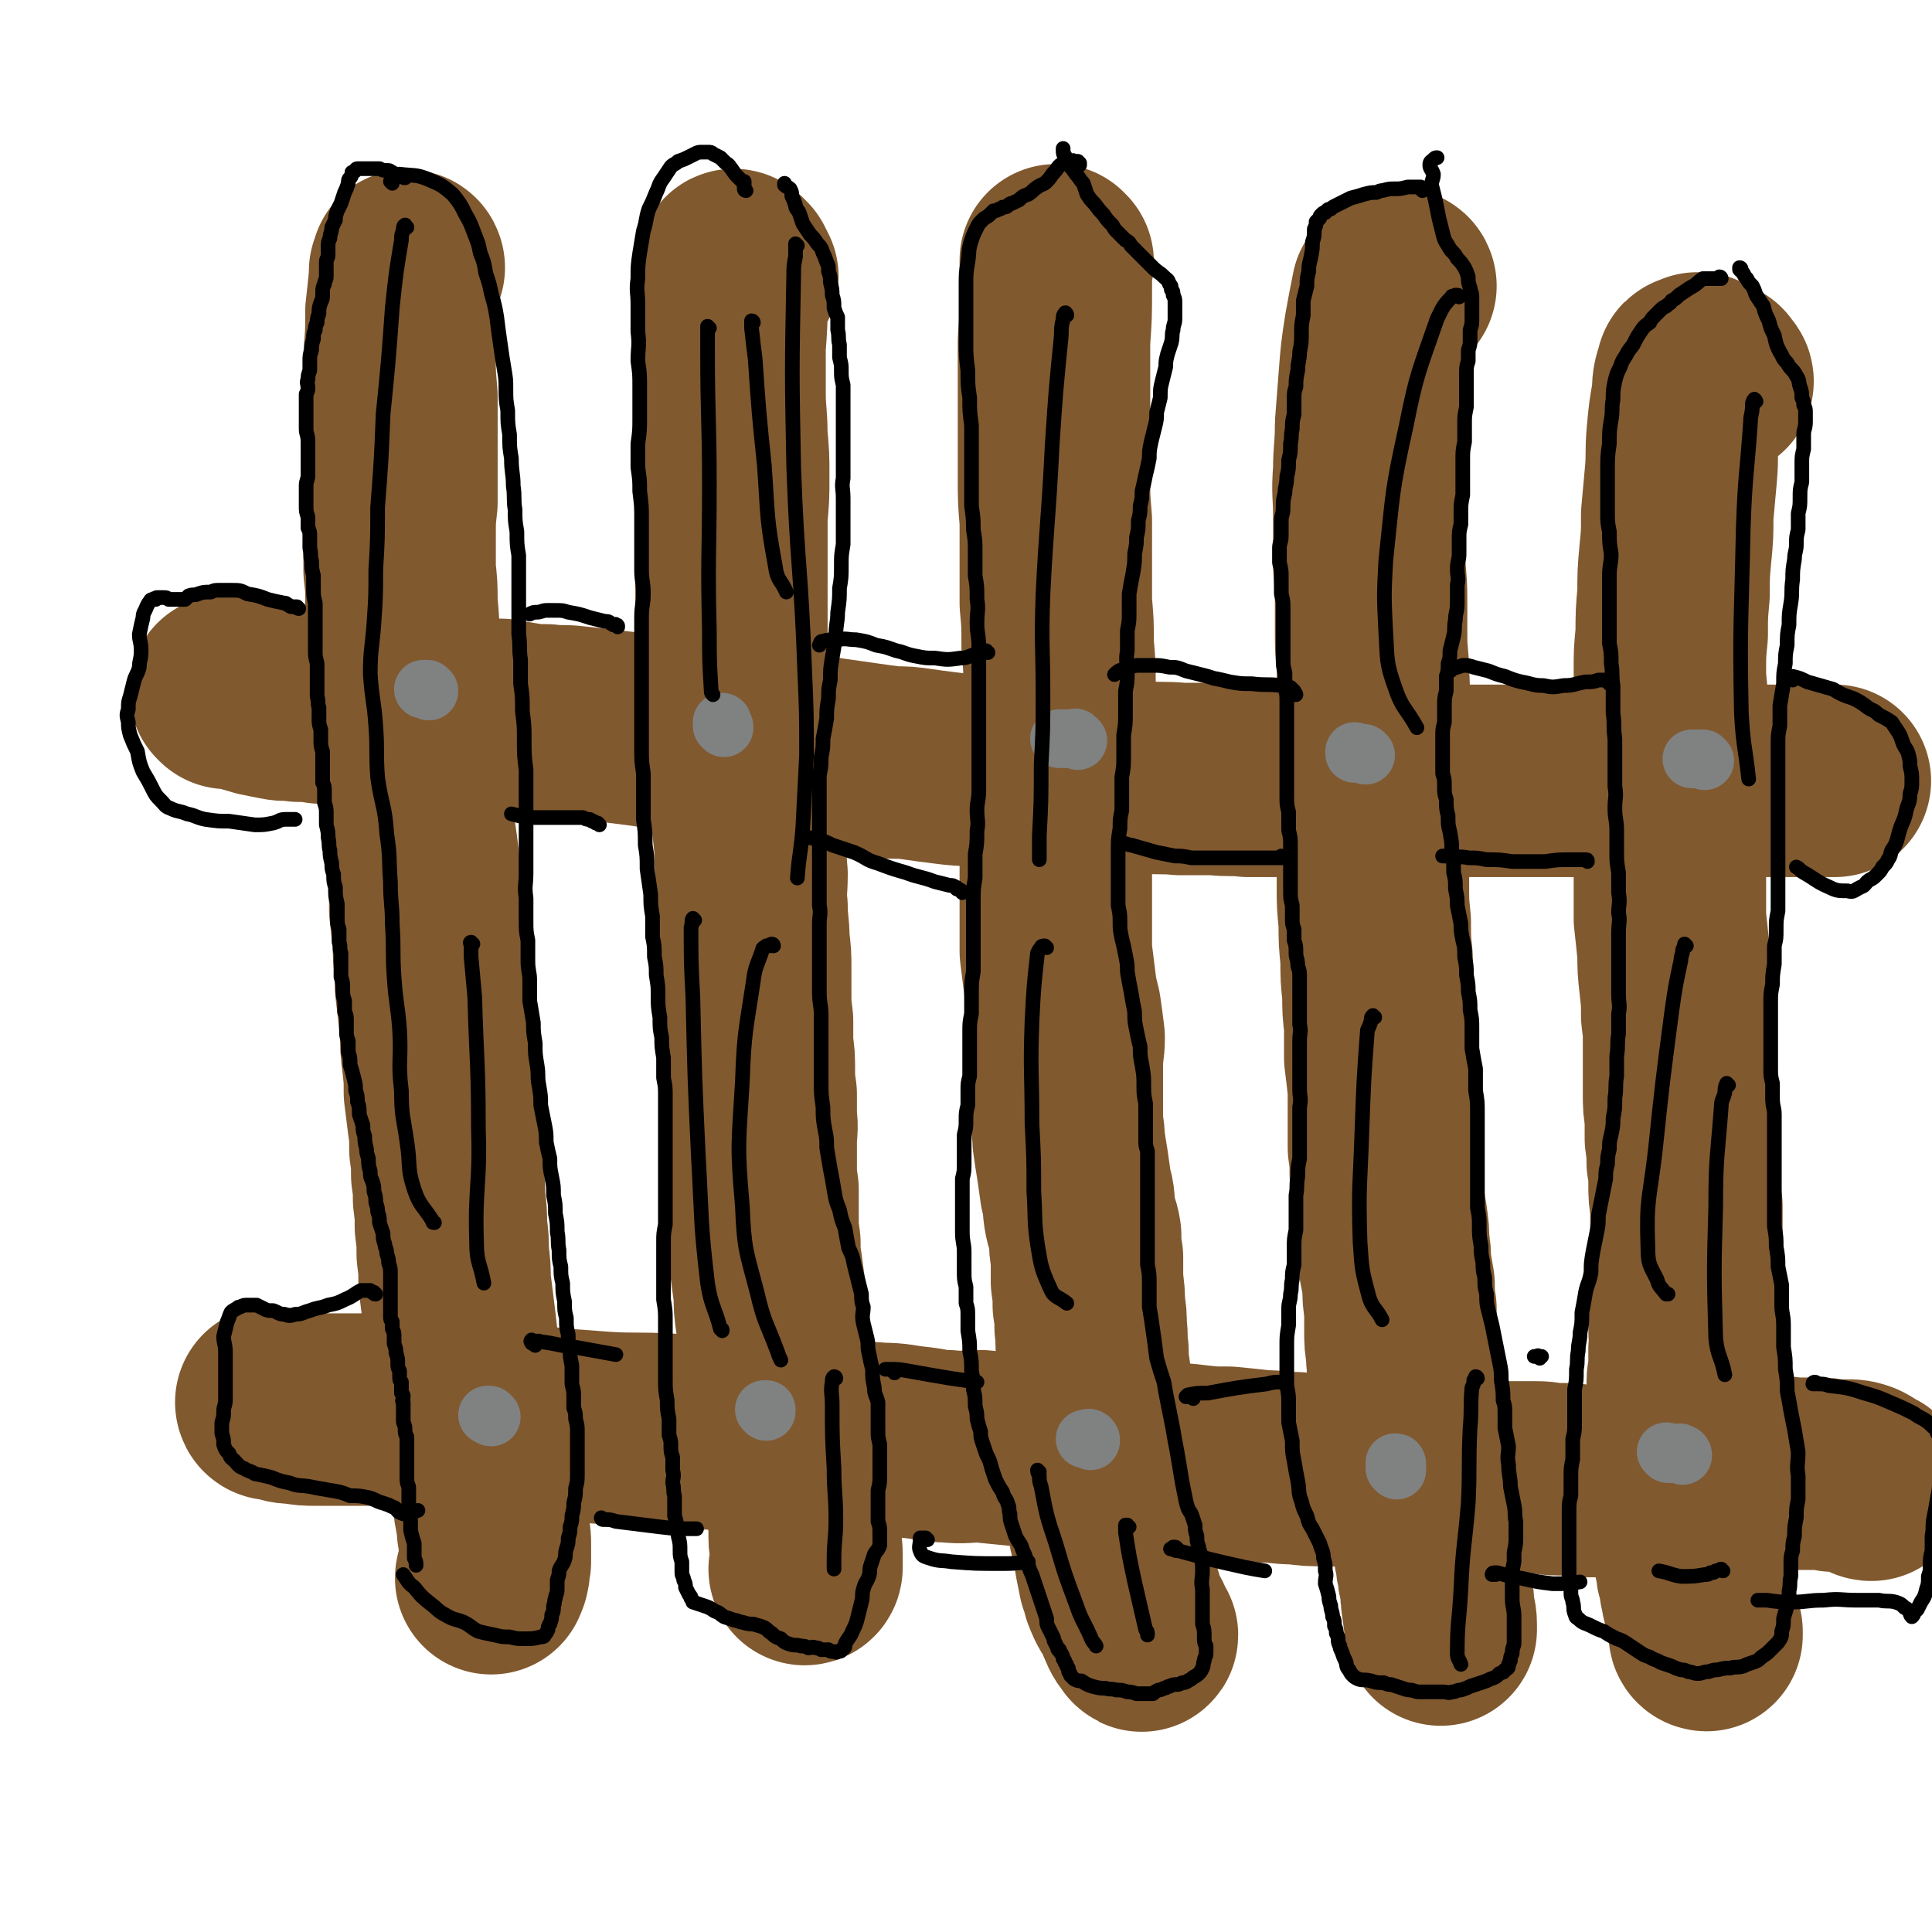 <svg viewBox='0 0 1054 1054' version='1.1' xmlns='http://www.w3.org/2000/svg' xmlns:xlink='http://www.w3.org/1999/xlink'><g fill='none' stroke='#81592F' stroke-width='105' stroke-linecap='round' stroke-linejoin='round'><path d='M124,378c0,0 -1,-1 -1,-1 0,0 1,0 1,0 2,1 2,1 5,1 6,2 6,2 13,4 5,1 5,1 10,2 5,1 5,0 11,1 6,0 6,0 12,1 5,0 5,0 11,1 5,0 5,0 10,1 5,0 5,0 10,0 6,0 6,1 11,1 7,0 7,0 14,0 7,1 7,0 15,0 7,0 7,0 14,0 7,1 7,1 13,1 6,1 6,1 12,2 6,1 6,1 13,1 8,1 8,0 16,1 9,1 9,1 18,2 8,1 8,1 16,2 7,1 7,1 15,2 8,2 8,2 16,3 9,1 9,1 18,1 9,1 9,1 18,2 7,1 7,1 15,2 7,1 7,1 14,2 7,1 7,1 14,2 7,1 7,1 14,2 7,1 7,1 15,2 7,0 7,0 14,1 7,1 7,1 15,2 8,1 8,1 16,1 9,1 9,1 18,1 9,1 9,1 17,1 9,1 9,1 18,1 10,1 10,1 19,1 10,0 10,0 20,0 10,1 10,0 20,1 9,0 9,0 19,0 9,1 9,0 18,1 10,0 10,0 19,0 9,0 9,0 18,0 9,0 9,0 18,0 8,0 8,0 17,0 8,0 8,0 17,0 8,0 8,0 17,0 8,0 8,0 16,0 9,0 9,0 18,0 9,0 9,0 17,0 9,0 9,0 17,0 8,0 8,0 16,0 7,0 7,0 15,0 8,0 8,0 16,0 7,0 7,0 14,0 8,0 8,0 15,0 8,0 8,0 15,0 8,0 8,0 16,0 8,0 8,0 17,0 8,0 8,0 17,0 2,0 2,0 5,0 '/><path d='M149,766c0,0 -1,-1 -1,-1 0,0 0,1 1,1 0,0 0,0 1,0 6,1 5,2 11,2 6,1 6,1 12,1 6,0 6,0 12,0 7,0 7,0 14,0 6,0 6,0 13,1 8,0 8,0 15,1 8,1 8,1 17,1 9,1 9,1 19,1 10,1 10,0 19,1 11,1 11,2 21,3 13,1 13,1 27,2 17,1 17,0 35,1 11,1 11,2 22,2 10,0 10,0 19,0 10,0 10,0 20,0 9,1 9,0 18,1 9,0 9,1 18,1 9,1 9,0 18,1 10,0 10,1 20,2 9,1 9,2 17,2 9,1 9,0 18,0 10,1 10,1 20,2 12,0 12,0 23,1 4,0 4,0 9,0 6,0 6,0 12,1 8,0 8,1 17,1 9,1 9,1 19,2 9,0 9,0 17,1 9,1 9,1 18,1 10,1 10,1 19,2 9,0 9,1 18,1 8,1 8,1 15,1 8,0 8,0 16,1 7,0 7,1 15,1 7,0 7,0 15,0 7,1 7,1 15,1 7,0 7,0 14,0 7,0 7,0 14,1 7,0 7,0 14,0 6,0 6,0 13,0 6,0 6,1 12,1 7,0 7,0 13,1 6,0 6,0 12,0 7,0 7,1 14,1 6,0 6,0 13,1 7,0 7,1 13,1 7,0 7,0 13,0 0,0 0,0 1,0 '/><path d='M223,146c0,0 0,-1 -1,-1 0,0 0,1 0,1 0,1 0,1 -1,2 0,2 0,2 0,3 -1,10 -1,10 -2,19 0,12 0,12 -1,24 0,11 0,11 1,22 0,10 0,10 0,20 0,9 0,9 0,18 0,10 0,10 0,20 -1,9 -1,9 -1,19 0,9 0,9 0,18 1,9 1,9 1,18 1,11 1,11 1,22 1,10 1,10 2,20 0,10 0,10 1,21 1,10 1,10 2,21 0,9 0,9 1,19 1,8 1,8 2,16 1,8 1,8 2,15 1,8 1,8 2,16 0,9 0,9 0,17 1,9 1,9 2,18 0,7 0,7 1,15 0,8 0,8 1,16 1,9 1,9 2,17 0,9 0,9 1,17 1,9 1,9 1,17 1,8 1,8 2,16 1,7 1,7 1,15 1,7 1,7 1,14 1,7 1,7 1,13 1,8 1,8 1,15 1,8 1,8 1,15 1,8 1,8 1,15 1,8 1,8 2,16 1,8 1,8 2,17 1,8 1,8 2,16 1,6 1,6 2,13 1,6 1,6 2,12 1,5 1,5 2,10 1,6 1,6 3,12 1,5 1,5 1,10 1,4 1,3 2,7 1,4 0,4 1,8 0,4 1,4 1,7 1,4 1,4 1,8 1,4 1,4 1,8 0,5 0,5 0,9 -1,3 0,3 -1,6 0,2 -1,1 -1,3 '/><path d='M405,151c0,0 -1,-1 -1,-1 0,-1 0,-1 0,-1 0,0 0,0 -1,-1 0,0 0,0 0,-1 -1,0 -1,0 -1,-1 -1,0 -1,0 -1,-1 0,0 -1,-1 -1,0 0,0 1,1 0,2 0,8 0,8 -1,15 0,14 0,14 -1,27 0,13 0,13 0,25 0,12 1,12 1,24 1,11 1,11 1,22 0,11 0,11 -1,22 0,9 0,9 0,19 0,10 0,10 0,20 0,10 0,10 0,20 0,10 0,10 1,20 1,9 1,9 2,19 0,10 0,10 1,19 0,10 0,10 1,20 0,9 1,9 2,19 2,10 2,10 3,20 1,9 0,9 1,19 0,9 -1,9 0,18 0,9 1,9 1,18 1,8 1,8 1,16 0,6 0,6 0,13 0,7 0,7 1,15 0,6 0,6 0,13 1,7 1,7 1,14 0,6 0,6 1,13 0,7 0,7 0,13 1,6 0,6 0,13 0,6 0,6 0,13 0,6 0,6 1,13 0,8 0,8 0,15 0,7 0,7 1,14 0,7 0,7 1,13 1,8 1,7 2,15 0,7 0,7 1,14 1,7 1,7 2,14 1,7 1,7 2,13 1,6 1,6 3,12 1,5 1,5 2,10 1,5 1,5 2,9 1,5 1,5 1,9 1,4 1,4 2,8 0,3 0,3 1,6 0,4 1,4 1,7 0,4 0,4 0,8 1,3 1,3 1,6 0,4 0,4 1,8 0,4 0,4 0,9 0,4 1,4 1,9 0,4 0,4 0,7 0,1 -1,1 -1,1 0,0 0,0 0,0 '/><path d='M577,143c0,0 -1,-1 -1,-1 0,1 0,2 0,4 0,6 0,6 0,12 0,14 0,14 -1,28 0,13 0,13 0,26 0,12 0,12 0,25 0,12 0,12 0,24 0,11 0,11 1,23 0,10 0,10 0,21 0,12 0,12 0,24 1,11 1,11 1,23 1,11 1,11 1,23 0,11 -1,11 -1,23 0,11 0,11 0,22 0,10 0,10 0,20 0,11 -1,11 -1,22 0,9 0,9 0,19 0,9 0,9 0,19 0,9 0,9 0,19 1,8 1,8 2,16 1,8 1,8 3,16 1,7 1,7 2,15 0,7 -1,7 -1,15 0,6 0,6 0,13 0,8 0,8 0,15 0,7 1,7 1,13 1,7 1,7 2,13 1,7 1,7 2,14 2,6 1,6 2,13 1,6 2,6 3,12 0,6 0,6 1,12 0,7 0,7 0,13 1,7 1,7 1,13 1,6 1,6 1,12 1,7 0,7 1,13 0,6 0,6 1,12 0,5 0,5 0,10 0,5 0,5 1,10 0,4 0,4 0,9 1,6 1,6 1,11 0,6 0,6 0,11 0,5 0,5 1,10 0,5 0,5 1,10 0,4 0,4 1,8 0,4 0,4 1,8 1,4 1,4 2,7 1,4 1,4 1,8 1,5 1,5 2,10 2,4 1,5 3,9 2,5 3,5 5,9 2,4 2,4 4,7 1,2 1,2 2,5 0,0 1,2 1,1 -2,-2 -3,-3 -5,-8 -2,-6 -2,-6 -4,-13 '/><path d='M764,156c0,0 0,-1 -1,-1 0,0 0,0 0,1 0,0 -1,0 -1,0 -1,0 -1,-1 -2,0 -1,0 -1,0 -1,1 -1,1 -1,1 -2,2 -2,10 -2,10 -4,21 -2,13 -2,13 -3,26 -1,13 -1,13 -2,26 0,13 -1,13 -1,25 -1,12 0,12 0,24 0,11 0,11 0,23 0,11 1,11 1,23 0,10 0,10 0,20 0,11 1,11 1,21 1,13 0,13 0,26 0,11 0,11 0,23 0,12 0,12 0,24 0,11 0,11 0,23 0,10 0,10 0,20 0,9 0,9 1,19 0,10 0,10 1,20 0,10 0,10 1,19 0,9 0,9 1,17 0,9 0,9 0,18 1,8 1,8 2,17 0,8 0,8 0,16 0,8 0,8 0,16 1,7 1,7 1,14 1,6 1,6 1,13 1,6 1,6 2,12 1,7 1,7 1,13 1,6 1,6 1,12 1,5 1,5 2,11 0,7 0,7 1,13 0,6 0,6 0,12 0,6 0,6 1,12 0,5 0,5 1,10 0,5 0,5 0,10 1,5 1,5 2,9 0,5 0,5 0,9 1,4 1,4 1,9 1,4 1,4 2,9 1,5 1,5 2,10 1,4 1,4 1,9 1,4 1,4 2,8 1,4 1,4 2,7 0,4 0,4 1,8 0,3 0,3 1,7 0,4 0,4 1,7 0,3 0,3 1,6 0,3 0,3 1,7 1,4 0,4 1,8 1,4 0,4 1,8 0,3 1,3 1,7 0,1 0,2 0,3 0,0 0,-1 0,-1 -1,-8 -1,-8 -2,-15 '/><path d='M937,208c0,-1 -1,-1 -1,-1 -1,-1 -1,-1 -1,-2 -1,0 -1,0 -2,-1 -1,0 -1,0 -2,-1 -1,0 -1,0 -2,-1 -1,0 -1,0 -2,-1 -1,0 -1,0 -1,0 -1,1 -1,0 -2,1 -1,0 -1,0 -1,1 -2,6 -2,6 -2,12 -2,11 -2,11 -3,22 -1,11 0,11 -1,22 -1,11 -1,11 -2,22 0,11 0,11 -1,21 -1,11 -1,11 -1,22 -1,11 -1,11 -1,22 -1,10 -1,10 -1,20 0,9 1,9 1,18 0,10 -1,10 -1,20 0,10 0,10 0,19 0,10 0,10 0,20 0,10 1,10 0,20 0,9 0,9 0,19 0,9 0,9 0,19 1,9 1,9 2,19 0,8 0,8 1,17 1,9 1,9 1,17 1,8 1,8 1,16 0,7 0,7 0,14 0,6 0,6 0,13 0,6 0,6 1,12 0,6 0,6 0,12 1,7 1,7 1,13 1,6 1,6 1,12 0,6 0,6 1,12 0,6 0,6 0,11 0,6 0,6 0,11 0,6 0,6 0,12 0,5 0,5 0,10 0,6 -1,6 -1,11 0,6 0,6 0,12 0,5 1,5 0,11 0,5 0,5 0,11 -1,5 -1,5 -1,10 0,5 0,5 -1,10 0,5 0,5 0,10 0,6 0,6 0,11 0,6 1,6 1,11 0,5 0,5 0,9 1,4 0,4 1,8 0,4 1,4 1,9 0,4 0,4 0,8 1,4 1,4 1,8 0,3 0,3 1,7 0,3 0,3 1,6 0,3 0,3 1,6 1,3 1,3 1,6 1,2 1,2 1,5 1,3 1,3 2,6 0,3 0,3 1,6 0,3 0,3 1,5 0,2 0,2 0,3 0,1 1,1 1,1 0,0 0,-1 0,-2 0,0 0,0 0,0 '/><path d='M936,800c0,0 0,-1 -1,-1 0,0 1,0 1,0 0,0 0,0 0,0 1,0 1,0 2,0 4,1 4,1 8,1 9,2 9,2 18,3 7,0 7,0 15,1 6,0 6,0 12,0 4,0 4,0 9,1 4,0 4,0 8,0 3,0 3,0 6,1 2,1 2,1 3,2 1,1 1,1 2,1 1,1 1,1 2,1 '/></g>
<g fill='none' stroke='#000000' stroke-width='8' stroke-linecap='round' stroke-linejoin='round'><path d='M221,97c-1,0 -1,0 -1,-1 0,0 0,0 0,0 0,0 -1,0 -2,0 -1,-1 -1,-1 -2,-1 -1,0 -1,0 -2,-1 -1,0 -1,-1 -2,-1 -3,0 -3,0 -5,-1 -3,0 -3,0 -5,0 -1,0 -1,0 -3,0 -1,0 -1,0 -2,0 -1,0 -1,0 -2,0 -1,0 -1,1 -1,1 -1,1 -1,1 -2,1 0,1 0,2 -1,3 -1,1 -1,1 -1,3 -1,3 -1,3 -2,5 -1,3 -1,3 -2,6 -1,2 -1,2 -2,4 -1,3 -1,3 -1,5 -1,2 -1,2 -2,4 0,3 -1,3 -1,6 -1,2 -1,2 -1,5 0,2 0,2 0,4 0,2 -1,2 -1,4 0,2 0,2 0,4 0,2 0,2 0,4 0,2 -1,2 -1,4 -1,2 -1,2 -1,5 0,3 0,3 -1,5 -1,3 -1,3 -1,6 -1,3 -1,3 -1,5 -1,2 -1,2 -1,4 -1,2 -1,2 -1,5 -1,3 -1,3 -1,6 -1,3 -1,3 -1,6 0,3 0,3 0,5 -1,3 -1,3 -1,5 -1,2 0,2 0,5 0,1 0,1 -1,3 0,1 0,1 0,2 0,2 0,2 0,4 0,3 0,3 0,6 0,3 0,3 0,7 0,3 1,3 1,7 0,3 0,3 0,6 0,3 0,3 0,6 0,3 0,3 0,6 0,3 -1,3 -1,6 0,2 0,2 0,5 0,3 0,3 0,6 0,3 0,3 1,6 0,3 0,3 0,6 1,2 1,2 1,5 0,3 0,3 0,6 1,4 0,4 1,7 0,4 0,4 1,8 0,3 0,3 0,7 0,4 0,4 1,8 0,3 0,3 0,7 0,3 0,3 0,7 0,4 0,4 0,7 0,3 0,3 0,5 0,3 0,3 1,7 0,3 0,3 0,6 0,3 0,3 0,6 0,3 0,3 0,6 1,3 0,3 1,6 0,3 0,3 0,6 0,3 0,3 1,6 0,3 0,3 0,5 0,4 0,4 1,7 0,3 0,3 0,5 0,3 0,3 0,6 0,3 0,3 0,6 1,2 1,2 1,5 0,3 0,3 0,6 1,3 1,3 1,6 0,3 0,3 0,6 1,4 1,4 1,7 1,4 0,4 1,7 0,3 0,3 1,7 0,3 0,3 1,6 0,4 0,4 1,7 0,5 0,5 1,9 0,4 0,4 0,7 0,4 0,4 1,7 0,4 0,4 0,7 1,3 0,3 1,6 0,3 0,3 0,7 0,3 0,3 0,6 1,3 1,3 1,6 0,4 0,4 1,7 0,3 0,3 0,6 1,2 1,2 1,5 0,2 0,2 0,5 0,3 0,3 1,6 0,3 0,3 0,6 1,3 1,3 1,7 1,3 1,3 2,7 1,4 1,4 1,7 1,3 1,3 1,6 1,3 1,3 1,7 1,3 1,3 2,6 0,3 0,3 1,6 0,3 0,3 1,7 0,2 0,2 1,5 0,3 0,4 1,7 0,3 0,3 1,5 1,3 1,3 1,6 1,3 1,3 1,6 1,3 1,3 1,5 1,3 1,3 1,6 1,3 1,3 2,6 0,3 0,3 1,6 0,2 1,2 1,5 1,3 1,3 1,5 1,3 1,3 1,5 0,2 0,2 0,4 0,2 0,2 0,4 0,3 0,3 0,5 0,2 0,2 0,3 0,3 0,3 0,5 0,1 0,1 0,3 0,2 0,2 1,3 0,2 0,2 0,4 1,2 1,2 1,4 0,2 0,2 0,4 1,3 1,3 1,5 1,3 1,3 1,6 0,2 0,2 1,4 0,2 0,2 0,3 0,2 0,2 1,3 0,2 0,2 0,3 0,1 0,1 0,3 1,1 1,1 1,2 0,2 -1,2 0,3 0,2 0,2 0,4 0,1 0,1 0,3 0,1 0,1 0,3 0,2 1,2 1,5 0,2 0,2 1,4 0,2 0,2 0,4 0,2 0,2 0,5 0,2 0,2 0,4 0,3 0,3 0,5 0,2 0,2 0,5 0,3 1,3 1,5 0,2 0,2 0,4 0,2 0,2 0,5 0,2 0,2 0,4 0,2 1,2 1,5 0,3 0,3 0,5 1,4 1,4 2,7 0,4 0,4 0,8 1,2 1,2 1,4 '/><path d='M214,100c0,0 -1,-1 -1,-1 0,-1 1,-1 1,-1 0,-1 0,-1 0,-1 1,-1 1,-1 2,-1 1,-1 1,-1 2,-1 8,1 9,0 16,3 7,3 7,3 13,8 4,5 4,5 7,11 3,5 3,6 5,11 2,5 2,5 3,10 2,5 2,5 3,11 2,6 2,6 3,11 2,7 2,7 3,13 1,8 1,8 2,15 1,7 1,7 2,13 1,6 1,6 1,11 0,6 0,6 1,12 0,7 0,7 1,13 0,7 0,7 1,13 0,8 1,8 1,15 1,7 0,7 1,13 0,6 0,6 1,12 0,7 0,7 1,13 0,7 0,7 0,14 0,8 0,8 0,15 0,7 0,7 0,14 1,7 0,7 1,14 0,6 0,6 0,13 1,7 1,7 1,15 1,8 1,8 1,16 0,8 0,8 1,16 0,7 0,7 0,14 0,8 0,8 0,15 0,7 0,7 0,14 0,7 0,7 0,13 0,7 -1,7 0,14 0,6 0,6 0,12 0,6 0,6 1,11 0,6 0,6 0,11 0,6 1,6 1,11 0,5 0,5 0,11 1,6 1,6 2,12 0,5 0,5 1,11 0,6 0,6 1,12 1,6 0,6 1,11 1,6 1,6 1,11 1,5 1,5 2,10 1,5 1,5 1,10 1,5 1,5 2,9 0,5 0,5 1,10 1,5 1,5 1,10 1,5 1,5 1,10 1,5 1,5 1,10 1,5 0,5 1,10 0,5 0,5 1,9 0,5 0,5 1,9 0,5 0,5 1,10 0,5 0,5 1,9 0,5 0,5 1,9 0,4 0,4 1,8 0,4 0,4 1,9 0,4 0,4 0,9 0,3 1,3 1,7 0,3 0,3 0,7 1,3 1,3 1,6 1,4 1,4 1,7 0,4 0,4 0,7 0,4 0,4 0,8 0,4 0,4 0,8 0,4 0,4 -1,8 0,4 0,4 -1,8 0,3 0,3 -1,7 0,3 0,3 -1,6 0,3 0,3 -1,6 0,3 0,3 -1,6 -1,3 0,3 -1,6 -1,3 -2,3 -3,6 0,2 0,2 -1,5 0,2 0,2 0,5 0,3 -1,3 -1,5 -1,2 0,2 -1,4 0,3 0,3 -1,5 0,2 0,2 -1,5 -1,1 -1,2 -1,3 -1,2 -1,2 -2,3 0,1 -1,1 -2,1 -4,1 -4,1 -9,1 -4,0 -4,0 -8,-1 -4,0 -4,0 -8,-1 -5,-1 -5,-1 -9,-2 -4,-2 -4,-3 -8,-5 -5,-2 -5,-1 -10,-4 -4,-2 -4,-3 -8,-6 -5,-4 -5,-4 -9,-9 -4,-3 -3,-3 -6,-7 '/><path d='M407,104c0,0 -1,0 -1,-1 0,0 0,0 0,0 0,0 0,0 0,-1 0,0 0,0 0,-1 0,0 0,0 0,-1 0,0 0,0 0,-1 -1,0 -1,0 -1,0 -1,-1 -1,-1 -1,-1 -1,-1 -1,-1 -1,-1 -2,-2 -2,-2 -4,-5 -1,-1 -1,-2 -3,-3 -2,-2 -2,-2 -3,-3 -2,-1 -2,-1 -4,-2 -1,-1 -1,-1 -3,-1 -1,0 -1,0 -3,0 -2,0 -2,0 -4,1 -2,1 -2,1 -4,2 -2,1 -2,1 -5,2 -2,2 -2,1 -4,3 -2,3 -2,3 -4,6 -3,4 -2,4 -4,8 -2,5 -2,5 -4,9 -2,6 -1,6 -3,12 -1,6 -1,6 -2,12 -1,7 -1,7 -1,14 -1,7 0,7 0,14 0,8 0,8 0,15 1,8 0,8 0,16 1,7 1,7 1,15 0,8 0,8 0,15 0,8 0,8 -1,15 0,6 0,6 0,13 1,7 1,7 1,13 1,8 1,8 1,15 0,7 0,7 0,13 0,7 0,7 0,15 0,6 1,6 1,13 0,6 -1,6 -1,13 0,6 0,6 0,13 0,6 0,6 0,12 0,5 0,5 0,10 0,6 0,6 0,12 0,6 0,6 0,12 0,7 0,7 0,13 0,6 0,6 1,13 0,7 0,7 0,13 0,6 0,6 0,12 1,7 1,7 1,14 1,6 1,6 1,13 1,7 1,7 2,14 0,6 0,6 1,12 0,5 0,5 0,11 1,5 1,5 1,11 1,5 1,5 1,10 1,6 1,6 1,11 0,6 0,6 1,12 0,6 0,6 1,11 0,5 0,5 1,11 0,5 0,5 0,11 1,5 1,5 1,10 0,5 0,5 0,10 0,6 0,6 0,12 0,5 0,5 0,10 0,4 0,4 0,9 0,4 0,4 0,9 0,5 0,5 0,10 0,5 0,5 0,10 -1,5 -1,5 -1,10 0,5 0,5 0,10 0,5 0,5 0,10 0,5 0,5 0,11 1,6 1,6 1,12 0,5 0,5 0,11 0,5 0,5 0,10 0,5 0,5 0,10 0,6 0,6 1,12 0,5 0,5 1,10 0,4 0,4 0,9 1,3 1,3 1,6 0,3 0,3 1,6 0,4 0,4 0,7 1,4 0,4 0,7 1,4 0,4 1,7 0,3 0,3 0,7 0,2 0,2 0,4 1,3 1,3 1,5 1,3 1,3 1,6 1,4 1,4 1,8 0,3 0,3 1,6 0,3 0,3 0,6 0,2 1,2 1,4 1,2 1,2 1,4 1,2 1,2 2,4 1,1 1,1 1,2 1,1 1,1 1,2 3,1 3,1 6,2 3,1 3,1 6,3 3,1 2,1 5,3 3,1 3,1 6,2 2,0 2,1 4,1 3,1 4,1 6,1 3,1 4,1 6,2 2,1 2,2 4,3 2,2 2,2 5,3 2,2 2,2 5,3 3,1 3,0 6,1 2,0 2,0 4,1 2,0 2,-1 4,0 2,0 1,0 3,1 2,0 2,0 4,0 1,1 1,1 3,1 1,0 1,1 2,0 1,0 2,0 2,-1 2,-1 2,-1 2,-3 2,-4 3,-4 4,-7 2,-4 2,-4 3,-8 1,-4 1,-4 2,-8 1,-3 0,-4 1,-7 1,-4 2,-4 3,-7 1,-3 0,-3 1,-6 1,-3 1,-3 2,-6 1,-2 2,-2 3,-5 0,-3 0,-3 0,-6 0,-4 0,-4 -1,-7 0,-4 0,-4 0,-8 0,-4 0,-4 0,-9 1,-4 1,-4 1,-8 0,-4 0,-4 0,-8 0,-5 0,-5 0,-9 -1,-4 -1,-4 -1,-8 0,-4 0,-4 0,-8 0,-3 0,-3 0,-7 -1,-4 -2,-4 -2,-8 -1,-5 -1,-5 -1,-10 -1,-4 -1,-4 -2,-9 -1,-4 0,-4 -1,-8 -1,-4 -1,-4 -2,-8 -1,-5 0,-5 0,-9 -1,-3 -1,-3 -1,-7 -1,-4 -1,-4 -2,-8 -1,-4 -1,-4 -2,-8 -1,-5 -1,-5 -3,-9 -1,-5 -1,-5 -2,-11 -2,-5 -2,-5 -3,-10 -2,-5 -2,-5 -3,-11 -1,-6 -1,-6 -2,-11 -1,-6 -1,-6 -2,-12 0,-5 0,-5 -1,-10 -1,-6 -1,-6 -1,-12 -1,-7 -1,-7 -1,-13 0,-7 0,-7 0,-13 0,-6 0,-6 0,-11 0,-6 0,-6 0,-13 0,-6 -1,-6 -1,-13 0,-6 0,-6 0,-13 0,-7 0,-7 0,-13 0,-6 0,-6 0,-11 0,-5 1,-5 0,-10 0,-6 0,-6 0,-11 0,-6 0,-6 0,-11 0,-5 0,-5 0,-11 0,-5 0,-5 0,-10 0,-5 0,-5 0,-10 0,-4 0,-4 0,-9 0,-4 0,-4 0,-9 1,-5 1,-5 1,-10 1,-5 1,-5 1,-10 1,-5 1,-5 2,-11 0,-5 0,-5 1,-11 0,-5 0,-5 1,-10 0,-6 0,-6 1,-12 1,-6 1,-6 2,-12 0,-7 1,-7 1,-13 1,-7 1,-7 1,-13 1,-6 1,-6 1,-13 0,-5 0,-5 1,-11 0,-7 0,-7 0,-13 0,-6 0,-6 0,-12 0,-6 -1,-6 0,-11 0,-6 0,-6 0,-12 0,-5 0,-5 0,-11 0,-5 0,-5 0,-10 0,-5 0,-5 0,-9 0,-4 0,-4 0,-9 -1,-4 -1,-4 -1,-8 0,-3 0,-3 -1,-7 0,-4 0,-4 0,-7 -1,-4 0,-4 -1,-8 0,-3 0,-3 0,-7 -1,-2 -1,-2 -2,-5 0,-4 0,-4 -1,-7 0,-3 0,-3 -1,-7 0,-3 0,-3 -1,-6 0,-3 0,-3 -1,-5 -1,-3 -1,-3 -2,-5 -1,-3 -1,-3 -3,-5 -2,-3 -2,-3 -4,-5 -2,-3 -2,-3 -4,-6 -1,-3 -1,-3 -2,-6 -1,-2 -2,-2 -2,-4 -1,-3 -1,-3 -2,-5 0,-2 0,-2 -1,-4 -1,-1 -2,-1 -3,-2 0,0 0,-1 0,-1 '/><path d='M589,90c0,0 0,0 -1,-1 0,0 1,0 1,0 0,0 -1,0 -1,-1 0,0 -1,0 -1,0 -1,0 -1,0 -1,0 -1,-1 -1,0 -2,0 0,0 0,0 -1,0 -1,0 -1,-1 -1,0 -4,2 -4,2 -6,5 -3,3 -2,3 -5,6 -2,2 -2,1 -5,3 -3,2 -2,2 -5,4 -3,1 -3,1 -5,3 -2,1 -2,1 -4,2 -1,0 -1,0 -2,1 -1,1 -1,1 -3,1 -1,1 -1,1 -2,1 -1,1 -2,1 -3,1 -1,1 -1,1 -2,2 -2,2 -2,1 -4,3 -2,2 -2,2 -3,4 -2,4 -2,4 -3,7 -2,6 -1,6 -2,12 -1,6 -1,6 -1,13 0,7 0,7 0,14 0,8 0,8 0,16 0,8 0,8 1,16 0,8 0,8 1,15 0,8 0,7 1,15 0,7 0,7 0,15 0,7 0,7 0,15 0,7 0,7 0,14 1,7 1,7 1,13 1,6 1,6 1,12 0,6 0,6 0,13 1,6 1,6 1,13 1,6 0,6 0,13 0,6 1,6 1,13 0,5 0,5 0,10 0,5 0,5 0,10 0,6 0,6 0,12 0,5 0,5 0,11 0,6 0,6 0,11 0,6 0,6 0,12 0,6 0,6 0,12 0,6 -1,6 -1,11 0,6 1,6 0,11 0,7 0,7 -1,13 0,7 0,7 0,13 -1,6 -1,6 -1,13 0,7 0,7 0,14 0,6 0,6 0,13 0,5 0,5 0,11 -1,6 -1,6 -1,12 0,6 0,6 0,11 -1,5 -1,5 -1,10 0,4 0,4 0,8 0,4 0,4 0,8 0,4 0,4 0,8 -1,4 -1,4 -1,8 0,4 0,4 0,8 -1,4 -1,4 -1,8 0,4 0,4 -1,8 0,4 0,4 0,8 0,4 0,4 0,7 0,5 0,5 -1,9 0,4 0,4 0,8 0,5 0,5 0,10 0,5 0,5 0,11 0,6 1,6 1,11 0,5 0,5 0,10 0,5 0,5 1,9 0,4 0,4 0,9 1,3 1,3 1,7 0,4 0,4 0,8 1,6 1,6 1,11 1,5 1,5 1,11 1,5 1,5 1,10 1,4 1,4 1,9 1,4 1,4 1,7 1,4 1,4 2,7 0,3 0,3 1,6 1,3 1,3 2,6 2,4 2,4 3,8 1,3 1,3 2,6 2,4 2,4 4,7 1,4 2,3 3,7 1,2 0,2 1,5 0,3 0,3 1,6 1,3 1,3 2,6 1,2 1,2 3,5 1,3 1,3 2,5 1,3 1,3 2,6 1,3 1,3 2,5 1,3 1,3 2,6 1,3 1,3 2,6 1,3 1,3 2,6 1,3 1,3 2,6 0,3 0,3 1,5 1,2 1,2 2,4 1,2 1,2 1,3 1,2 1,2 2,4 0,1 0,1 1,1 0,1 0,1 1,2 1,2 1,2 1,3 1,1 1,1 1,2 1,1 1,1 1,2 1,1 1,1 1,3 1,1 1,1 1,2 1,1 1,1 2,2 2,1 2,1 4,1 3,2 3,2 6,3 4,1 4,1 7,1 3,1 3,0 6,1 3,0 3,0 6,1 2,0 2,0 5,1 2,0 2,0 4,0 3,0 3,0 5,0 1,-1 1,-1 3,-2 1,0 1,0 3,-1 2,0 1,-1 3,-1 2,-1 2,-1 4,-1 1,0 1,0 3,-1 1,0 2,0 3,-1 2,-1 2,-1 3,-2 2,-1 2,-1 3,-2 1,-1 1,-1 2,-3 1,-2 0,-2 1,-4 0,-2 1,-2 1,-4 0,-2 0,-2 0,-4 -1,-2 -1,-2 -1,-5 0,-4 0,-4 -1,-7 0,-5 0,-5 0,-10 0,-4 0,-4 0,-9 -1,-5 0,-5 0,-10 0,-4 0,-4 -1,-8 0,-3 -1,-3 -1,-5 -1,-3 -1,-3 -1,-6 -1,-3 -1,-3 -1,-6 -1,-3 -1,-3 -2,-6 -2,-3 -2,-3 -3,-7 -1,-5 -1,-5 -2,-10 -1,-6 -1,-6 -2,-12 -1,-6 -1,-6 -2,-11 -1,-6 -1,-6 -2,-11 -1,-5 -1,-5 -2,-10 -1,-5 -1,-5 -2,-11 -2,-6 -2,-6 -4,-13 -1,-8 -1,-8 -2,-15 -1,-7 -1,-7 -2,-13 0,-6 0,-6 0,-12 0,-6 0,-6 -1,-11 0,-6 0,-6 0,-11 0,-6 0,-6 0,-11 0,-6 0,-6 0,-11 0,-6 0,-6 0,-11 0,-5 0,-5 0,-9 0,-4 0,-4 0,-9 -1,-3 -1,-3 -1,-7 0,-5 0,-5 0,-10 0,-4 0,-4 0,-9 -1,-5 -1,-5 -1,-10 0,-5 0,-5 -1,-11 -1,-5 -1,-5 -1,-10 -1,-4 -1,-4 -2,-9 -1,-5 -1,-5 -1,-10 -1,-5 -1,-5 -2,-11 -1,-5 -1,-5 -2,-11 0,-4 0,-4 -1,-9 -1,-5 -1,-5 -2,-9 -1,-5 -1,-5 -1,-9 0,-4 0,-4 -1,-9 0,-4 0,-4 0,-9 0,-5 0,-5 0,-10 0,-6 0,-6 0,-11 0,-6 0,-6 1,-12 0,-5 0,-5 1,-10 0,-4 0,-4 0,-9 0,-5 0,-5 0,-9 1,-6 1,-6 1,-11 0,-6 0,-6 0,-12 1,-6 1,-6 1,-12 0,-6 0,-6 0,-12 1,-5 1,-5 1,-11 0,-5 -1,-5 0,-11 0,-5 0,-5 0,-11 1,-5 1,-5 1,-10 0,-5 0,-5 0,-10 1,-6 1,-6 2,-11 1,-6 1,-6 1,-11 1,-5 1,-5 1,-9 1,-4 1,-4 1,-9 1,-4 1,-4 1,-8 1,-4 1,-4 1,-8 1,-4 1,-4 2,-9 1,-4 1,-4 2,-9 0,-4 0,-4 1,-9 1,-4 1,-4 2,-8 1,-4 1,-4 1,-8 1,-4 1,-4 2,-8 0,-5 0,-5 1,-9 1,-4 1,-4 2,-8 0,-3 0,-3 1,-7 1,-3 1,-3 2,-6 1,-4 0,-4 1,-7 0,-3 1,-3 1,-6 0,-2 0,-2 0,-5 0,-2 0,-2 0,-4 0,-2 0,-2 -1,-4 0,-2 0,-2 -1,-3 0,-2 0,-2 -1,-3 -1,-3 -1,-2 -3,-4 -3,-3 -3,-2 -6,-5 -2,-2 -2,-2 -4,-4 -2,-2 -2,-2 -4,-4 -2,-2 -2,-2 -4,-4 -1,-2 -1,-2 -3,-3 -2,-2 -2,-2 -4,-4 -2,-2 -2,-2 -3,-4 -3,-3 -3,-3 -5,-6 -2,-2 -2,-2 -5,-6 -2,-2 -2,-2 -4,-5 -1,-3 -1,-3 -2,-6 -2,-2 -2,-3 -4,-5 -2,-3 -2,-3 -4,-5 -1,-2 -1,-2 -2,-5 -1,-1 -1,-1 -1,-3 0,0 0,0 0,-1 '/><path d='M776,104c0,0 0,0 -1,-1 0,0 0,0 0,-1 -1,0 -1,0 -2,0 -1,0 -1,0 -2,0 -1,0 -1,0 -3,0 -4,1 -4,1 -7,1 -3,0 -3,0 -7,1 -1,0 -1,0 -3,1 -3,0 -3,0 -7,1 -3,1 -3,1 -7,2 -2,1 -2,1 -4,2 -2,1 -2,1 -4,2 -2,1 -2,1 -3,2 -2,0 -2,1 -3,2 -1,0 -1,0 -2,1 -1,1 -1,1 -1,2 -1,1 -1,1 -2,2 0,2 0,2 -1,4 0,4 0,4 -1,7 0,4 0,4 -1,9 -1,4 -1,4 -1,7 -1,4 -1,4 -1,8 -1,4 -1,4 -2,8 0,4 0,4 0,8 -1,5 -1,5 -1,10 0,5 0,5 -1,10 0,5 -1,5 -1,10 -1,5 -1,5 -1,9 -1,3 -1,3 -1,7 0,4 0,4 0,8 -1,4 -1,4 -1,8 -1,4 0,4 -1,8 0,5 0,5 -1,9 0,5 0,5 -1,9 0,5 -1,5 -1,9 -1,4 -1,4 -1,8 0,4 -1,4 -1,7 0,4 0,4 0,8 0,4 -1,4 -1,7 0,4 0,4 0,8 1,4 1,4 1,8 0,4 0,4 0,9 1,4 1,4 1,8 0,5 0,5 0,9 0,5 0,5 0,9 0,5 0,5 0,9 0,4 0,4 1,8 0,4 0,4 0,8 1,4 1,4 1,8 0,4 0,4 0,8 0,5 0,5 0,9 0,4 0,4 0,8 0,4 0,4 0,9 0,4 0,4 0,8 0,5 0,5 0,9 0,5 0,5 1,9 0,5 0,5 0,10 1,4 1,4 1,9 0,4 0,4 0,8 0,4 0,4 0,8 0,4 0,4 0,8 0,4 0,4 1,8 0,3 0,3 0,7 0,3 0,3 1,6 0,3 0,3 0,6 1,3 1,3 1,7 0,3 1,3 1,7 1,3 1,3 1,7 0,4 0,4 0,8 0,4 0,4 0,9 0,4 0,4 0,8 1,4 0,4 0,9 0,4 0,4 0,8 0,4 0,4 0,8 0,5 0,5 0,10 0,5 1,5 0,10 0,5 0,5 0,9 0,5 0,5 0,9 0,5 0,5 0,10 -1,5 -1,5 -1,10 -1,5 0,5 -1,10 0,5 0,5 0,10 0,5 0,5 0,9 -1,5 -1,5 -1,9 0,5 0,5 0,10 -1,4 -1,4 -1,8 -1,4 0,4 -1,8 0,4 -1,4 -1,8 0,5 0,5 0,9 -1,6 -1,6 -1,11 0,6 0,6 0,11 0,6 0,6 0,11 1,5 1,5 1,10 0,5 0,5 0,10 1,5 1,5 2,10 0,6 0,6 1,11 1,6 1,6 2,11 1,5 0,6 2,11 1,4 1,4 3,8 1,4 1,4 3,7 2,4 2,4 4,8 1,4 2,4 2,8 1,3 1,3 1,7 1,3 0,3 0,7 1,3 1,3 2,7 0,2 0,2 1,5 0,3 1,3 1,6 1,2 1,2 1,5 1,2 1,2 1,4 1,2 1,2 1,3 0,2 0,2 1,4 0,1 0,1 1,3 1,3 1,3 2,5 1,2 0,3 2,5 1,2 1,2 2,3 1,1 1,1 3,2 3,1 3,0 7,1 3,1 3,1 7,1 2,1 2,1 4,1 3,1 3,1 6,2 3,1 3,1 5,1 3,1 3,1 5,1 3,0 3,0 6,0 3,0 3,0 6,0 3,0 3,1 5,0 3,0 2,-1 5,-1 3,-1 3,-1 5,-2 3,-1 3,-1 6,-2 3,-1 3,-1 5,-2 3,-1 3,-1 5,-3 2,-1 2,0 3,-2 2,-1 2,-1 2,-3 1,-1 0,-1 1,-2 0,-2 0,-2 1,-4 0,-2 0,-2 1,-5 0,-4 0,-4 0,-8 0,-3 0,-3 0,-7 0,-5 -1,-5 -1,-10 0,-5 0,-5 0,-11 0,-4 0,-4 1,-9 0,-3 0,-3 0,-5 1,-5 1,-5 1,-9 0,-4 0,-4 0,-8 -1,-4 0,-4 -1,-9 -1,-5 -1,-5 -2,-10 0,-6 -1,-6 -1,-12 -1,-5 0,-5 0,-10 -1,-5 -1,-5 -2,-10 0,-4 0,-4 0,-8 0,-4 0,-4 -1,-7 0,-5 0,-5 -1,-11 0,-5 0,-5 -1,-10 -1,-5 -1,-5 -2,-10 -1,-5 -1,-5 -2,-10 -1,-4 -1,-4 -2,-8 -1,-4 -1,-4 -1,-9 -1,-4 -1,-4 -1,-9 -1,-4 -1,-4 -1,-8 -1,-5 -1,-5 -1,-9 -1,-6 -1,-6 -1,-11 0,-5 0,-5 -1,-10 0,-5 0,-5 0,-11 0,-5 0,-5 0,-10 0,-5 0,-5 0,-9 0,-5 0,-5 0,-10 0,-6 0,-6 0,-12 0,-6 0,-6 -1,-12 0,-6 0,-6 0,-12 -1,-5 -1,-5 -2,-11 0,-5 0,-5 0,-11 0,-5 0,-5 -1,-10 0,-5 0,-5 -1,-10 0,-4 0,-4 -1,-9 0,-5 0,-5 -1,-10 0,-5 0,-5 -1,-9 -1,-5 -1,-5 -1,-9 -1,-5 -1,-5 -2,-10 0,-4 0,-4 -1,-9 0,-5 0,-5 -1,-9 0,-6 0,-6 -1,-11 0,-6 0,-5 -1,-11 -1,-4 -1,-4 -1,-9 -1,-4 -1,-4 -1,-9 -1,-3 -1,-3 -1,-7 0,-4 0,-4 -1,-7 0,-3 0,-3 0,-7 0,-3 0,-3 0,-7 0,-3 0,-3 0,-7 0,-3 0,-3 1,-7 0,-4 0,-4 0,-9 0,-4 0,-4 1,-8 0,-4 0,-4 0,-8 1,-3 1,-3 1,-7 1,-3 1,-3 1,-7 1,-4 1,-4 2,-8 1,-4 0,-4 1,-9 0,-4 1,-4 1,-9 0,-5 0,-5 0,-10 1,-4 0,-4 0,-9 0,-4 1,-4 1,-8 0,-4 0,-4 0,-8 0,-4 0,-4 1,-8 0,-4 0,-4 0,-7 0,-4 0,-4 1,-9 0,-5 0,-5 0,-9 0,-5 0,-5 0,-10 0,-5 0,-5 1,-10 0,-5 0,-5 0,-10 0,-4 0,-4 1,-9 0,-4 0,-4 0,-8 0,-3 0,-3 0,-6 0,-2 0,-2 0,-4 0,-4 0,-4 1,-7 0,-3 0,-3 0,-6 1,-3 1,-3 1,-6 0,-2 0,-2 0,-5 1,-3 1,-3 1,-6 0,-3 0,-3 0,-6 0,-3 0,-3 0,-6 0,-3 -1,-3 -1,-5 -1,-3 -1,-3 -1,-6 -1,-3 -1,-3 -2,-5 -2,-3 -2,-3 -4,-5 -2,-4 -3,-3 -5,-7 -2,-3 -2,-3 -3,-7 -1,-4 -1,-4 -2,-8 -1,-5 -1,-5 -2,-10 -1,-4 -1,-4 -2,-8 0,-3 1,-3 1,-6 -1,-3 -2,-3 -2,-5 0,-2 1,-2 2,-3 1,-1 1,-1 2,-1 '/><path d='M939,152c0,0 0,-1 -1,-1 0,0 0,1 0,1 0,0 0,0 -1,0 -1,0 -1,0 -1,0 -1,0 -1,0 -3,0 -1,0 -1,0 -2,0 -1,0 -1,0 -2,0 -3,2 -3,3 -7,5 -3,2 -3,2 -6,4 -2,2 -2,2 -4,3 -1,2 -1,1 -3,3 -2,1 -2,1 -3,2 -2,2 -2,2 -3,3 -2,2 -2,2 -3,4 -3,2 -3,2 -5,5 -2,3 -2,3 -4,7 -2,3 -2,2 -4,6 -2,3 -2,3 -3,6 -2,4 -2,4 -3,8 -1,5 -1,5 -1,10 -1,5 0,5 -1,11 -1,6 -1,6 -1,13 -1,7 -1,7 -1,15 0,6 0,6 0,12 0,5 0,5 0,10 0,6 0,6 1,11 0,6 0,6 1,12 0,6 -1,6 -1,12 0,7 0,7 0,14 0,6 0,6 0,12 0,5 0,5 0,11 1,5 1,5 1,11 1,6 0,6 1,12 0,8 0,8 0,15 1,7 0,7 1,14 0,7 0,7 0,14 0,6 0,6 0,12 1,6 0,6 0,12 0,6 1,6 1,12 0,6 0,6 0,12 0,5 0,5 1,11 0,6 0,6 0,11 1,6 0,6 0,11 1,5 0,5 0,11 0,6 0,6 0,11 0,6 0,6 0,11 0,6 0,6 0,11 0,6 1,6 0,11 0,6 0,6 0,11 -1,6 0,6 -1,12 0,5 0,5 0,11 -1,6 0,6 -1,12 0,6 0,6 -1,11 0,4 0,4 -1,9 -1,4 -1,4 -1,8 -1,4 -1,4 -1,8 -1,4 -1,4 -1,8 -1,5 -1,5 -2,10 -1,5 -1,5 -2,10 0,5 0,5 -1,10 -1,5 -1,5 -2,10 -1,6 -1,6 -1,11 -1,6 -2,6 -3,11 -1,6 -1,6 -2,11 0,6 0,6 -1,11 0,5 -1,5 -1,10 -1,5 0,5 -1,10 0,6 0,6 -1,11 0,5 0,5 0,9 0,5 0,5 0,9 0,5 0,5 -1,9 0,6 0,6 0,11 -1,5 -1,5 -1,10 0,5 0,5 0,10 -1,4 -1,4 -1,8 0,4 0,4 0,8 0,3 0,3 0,6 0,4 0,4 0,8 0,3 0,3 0,6 0,3 0,3 0,6 0,3 0,3 1,5 0,3 0,3 0,6 0,3 1,3 1,5 1,3 0,3 1,6 1,2 0,2 2,3 3,3 3,2 7,4 4,2 4,2 7,3 3,2 3,2 7,4 3,1 3,1 6,3 3,2 3,2 6,4 3,2 3,2 6,3 3,2 3,1 6,3 3,1 3,1 6,2 2,1 2,1 5,2 2,0 2,0 4,1 2,0 3,1 5,1 3,0 3,-1 6,-1 3,-1 3,-1 5,-1 4,-1 4,-1 7,-1 3,-1 3,0 7,-1 2,-1 2,-1 5,-2 3,-1 3,-1 5,-3 3,-2 3,-2 5,-4 2,-2 2,-2 4,-4 2,-3 2,-3 2,-6 1,-3 1,-3 1,-7 1,-4 1,-3 2,-7 1,-4 1,-4 1,-8 1,-4 0,-4 1,-8 0,-4 0,-4 0,-7 0,-4 0,-4 1,-7 0,-4 0,-4 1,-8 0,-5 0,-5 1,-10 0,-5 0,-5 1,-10 0,-7 0,-7 0,-13 -1,-6 0,-6 0,-13 -1,-6 -1,-6 -2,-12 -1,-5 -1,-5 -2,-10 -1,-6 -1,-6 -2,-11 0,-6 0,-6 -1,-12 0,-6 0,-6 -1,-12 0,-6 0,-6 0,-12 0,-6 -1,-6 -1,-11 0,-5 0,-6 0,-11 -1,-5 -1,-5 -2,-10 0,-5 0,-5 -1,-11 0,-5 0,-5 -1,-11 0,-5 0,-5 0,-11 0,-5 0,-5 0,-11 0,-4 0,-4 0,-9 0,-4 0,-4 0,-8 0,-3 0,-3 0,-6 0,-4 0,-4 0,-8 0,-4 0,-4 0,-8 0,-4 -1,-4 -1,-9 0,-4 0,-4 0,-8 -1,-4 -1,-4 -1,-8 0,-4 0,-4 0,-8 0,-3 0,-3 0,-7 0,-3 0,-3 0,-6 0,-3 0,-3 0,-6 0,-5 0,-5 0,-9 0,-5 0,-5 1,-10 0,-5 0,-5 1,-11 0,-5 0,-5 0,-10 1,-4 1,-4 1,-9 0,-5 0,-5 1,-10 0,-6 0,-6 0,-11 0,-5 0,-5 0,-10 0,-5 0,-5 0,-10 0,-5 0,-5 0,-11 0,-5 0,-5 0,-10 0,-5 0,-5 0,-9 0,-5 0,-5 0,-9 0,-4 0,-4 0,-7 0,-3 0,-3 0,-7 0,-3 0,-3 0,-7 0,-5 0,-5 1,-10 0,-5 0,-5 0,-11 1,-6 1,-6 2,-12 0,-6 0,-6 1,-11 0,-5 0,-5 1,-10 0,-6 0,-6 1,-11 0,-6 0,-6 1,-12 1,-6 0,-6 1,-13 0,-5 0,-5 1,-11 0,-4 1,-4 1,-8 0,-4 0,-4 1,-8 0,-5 0,-5 0,-9 1,-4 1,-4 1,-9 0,-4 0,-4 1,-8 0,-5 0,-5 0,-10 0,-4 0,-4 1,-8 0,-4 0,-4 0,-8 0,-3 1,-3 1,-7 0,-2 0,-2 0,-5 0,-2 0,-2 -1,-4 0,-2 0,-2 -1,-4 0,-3 0,-3 -1,-6 -1,-3 0,-3 -2,-6 -2,-4 -3,-3 -5,-7 -3,-3 -2,-3 -4,-6 -2,-4 -2,-4 -3,-9 -2,-4 -2,-4 -3,-8 -2,-4 -2,-4 -3,-8 -2,-3 -2,-3 -4,-6 -1,-3 -1,-3 -2,-5 -2,-2 -2,-2 -3,-4 -1,-1 -1,-1 -2,-3 -1,-1 -1,-1 -2,-2 0,0 0,-1 0,-1 1,0 1,1 1,2 '/><path d='M978,371c-1,0 -1,-1 -1,-1 -1,-1 0,-1 0,-1 0,0 0,0 0,0 1,0 1,0 1,0 4,1 4,1 8,3 7,2 7,2 14,4 5,3 5,3 11,5 4,2 4,2 8,5 3,2 3,1 6,4 4,2 4,2 7,4 2,3 2,3 4,6 1,2 1,2 2,5 1,3 2,3 3,6 1,4 1,4 1,7 1,4 1,4 1,8 0,4 0,4 -1,7 0,5 -1,5 -2,9 -1,5 -1,4 -3,9 -1,3 -1,3 -2,7 -1,3 -1,3 -3,6 -1,2 0,2 -2,5 -1,2 -1,2 -3,4 -1,2 -1,2 -3,4 -2,2 -2,2 -4,3 -3,2 -2,3 -5,4 -4,2 -4,3 -7,2 -5,0 -6,0 -10,-2 -7,-3 -7,-4 -14,-8 -2,-1 -2,-2 -4,-3 '/><path d='M878,373c0,-1 0,-1 -1,-1 0,-1 0,0 0,0 -1,-1 -1,-1 -1,-1 -1,0 -1,0 -2,0 -1,0 -1,0 -2,0 -3,1 -3,1 -7,1 -6,1 -6,2 -12,2 -6,1 -6,1 -11,0 -6,0 -6,-1 -12,-2 -4,-1 -4,-1 -9,-3 -4,-1 -4,-1 -9,-3 -4,-1 -4,-1 -8,-2 -3,-1 -3,-1 -6,-1 -3,1 -3,1 -6,2 -1,0 0,1 -1,1 '/><path d='M866,470c0,-1 0,-1 -1,-1 0,0 0,0 -1,0 0,0 0,0 -1,0 -2,0 -2,0 -3,0 -1,0 -1,0 -3,0 -7,0 -7,0 -14,1 -9,0 -9,0 -18,0 -7,-1 -7,-1 -14,-1 -5,-1 -5,-1 -10,-1 -4,-1 -4,0 -8,-1 -3,0 -3,0 -5,0 -1,0 -1,0 -1,0 '/><path d='M707,379c0,0 0,-1 -1,-1 0,-1 0,-1 0,-1 0,0 0,0 -1,-1 0,0 0,0 -1,-1 -1,0 -1,0 -2,-1 -1,0 -1,0 -3,0 -8,-1 -8,0 -16,-1 -6,0 -6,0 -12,-1 -4,-1 -4,-1 -9,-2 -3,-1 -3,-1 -7,-2 -4,-1 -4,-1 -8,-2 -5,-2 -5,-2 -9,-2 -5,-1 -5,-1 -9,-1 -4,0 -4,0 -9,0 -4,1 -4,0 -7,2 -3,1 -3,1 -5,3 0,0 0,0 0,0 '/><path d='M700,468c0,0 0,-1 -1,-1 0,0 0,1 0,1 -1,0 -1,0 -2,0 0,0 0,0 -1,0 -1,0 -1,0 -2,0 -3,0 -3,0 -6,0 -8,0 -8,0 -16,0 -6,0 -6,0 -12,0 -5,0 -5,0 -10,0 -5,-1 -5,-1 -9,-1 -5,-1 -5,-1 -10,-2 -7,-2 -7,-2 -14,-4 -2,0 -2,-1 -5,-1 '/><path d='M539,356c0,0 -1,-1 -1,-1 0,0 0,1 0,1 -1,0 -1,0 -2,0 -1,1 -1,1 -2,1 -1,0 -1,0 -2,0 -4,1 -4,2 -8,2 -7,1 -7,1 -14,0 -5,0 -5,0 -10,-1 -6,-1 -6,-2 -11,-3 -6,-2 -5,-2 -11,-3 -5,-2 -5,-2 -11,-3 -5,0 -5,-1 -10,0 -5,0 -5,0 -9,1 -1,1 0,1 -1,2 '/><path d='M525,487c0,-1 0,-1 -1,-1 0,-1 0,0 0,0 -1,-1 -1,-1 -2,-1 0,-1 0,-1 -1,-1 -1,-1 -1,-1 -3,-1 -4,-1 -4,-1 -8,-2 -8,-3 -8,-2 -16,-5 -7,-2 -7,-2 -15,-5 -7,-2 -6,-3 -13,-6 -6,-2 -6,-2 -12,-4 -4,-2 -4,-2 -9,-3 -2,-1 -2,-1 -4,-1 '/><path d='M337,342c0,-1 0,-1 -1,-1 0,-1 -1,0 -1,0 -1,0 -1,-1 -2,-1 -1,-1 -1,-1 -3,-1 -4,-1 -4,-1 -8,-2 -6,-2 -6,-2 -12,-3 -3,-1 -3,-1 -7,-1 -2,0 -2,0 -5,0 -2,0 -3,1 -5,1 -2,0 -2,0 -4,1 0,0 0,0 0,0 '/><path d='M327,450c0,0 0,0 -1,-1 0,0 0,0 -1,0 -1,-1 -1,-1 -2,-1 -1,-1 -1,-1 -2,-1 -1,0 -1,0 -3,-1 -5,0 -5,0 -10,0 -4,0 -4,0 -8,0 -4,0 -4,0 -7,0 -3,0 -3,0 -6,0 -4,-1 -4,-1 -8,-2 '/><path d='M163,332c-1,0 -1,-1 -1,-1 -1,0 -2,0 -3,0 -1,0 -1,-1 -2,-1 -1,-1 -1,-1 -2,-1 -5,-1 -5,-1 -9,-2 -5,-2 -5,-2 -11,-3 -4,-2 -4,-2 -9,-2 -3,0 -3,0 -6,0 -3,0 -3,0 -5,1 -4,0 -4,0 -7,1 -2,1 -2,0 -5,1 -1,1 -1,1 -2,2 -1,0 -1,0 -2,0 -2,0 -2,0 -4,0 -1,0 -1,0 -3,0 -1,-1 -1,-1 -3,-1 -1,0 -1,0 -2,0 -1,0 -1,0 -1,0 -1,0 -1,0 -1,1 -1,0 -1,-1 -1,0 -1,0 -2,0 -2,1 -1,1 -1,1 -2,3 -1,3 -2,3 -2,6 -1,4 -1,4 -2,9 0,4 1,4 1,9 0,5 -1,5 -1,9 -1,4 -2,4 -3,8 -1,4 -1,4 -2,8 -1,3 -1,3 -1,7 -1,3 -1,3 0,7 0,3 0,3 1,7 2,5 2,5 4,9 1,6 1,6 3,11 3,5 3,5 5,9 2,4 2,4 5,7 2,2 2,3 5,4 4,2 4,1 9,3 5,1 5,2 10,3 7,1 7,1 13,1 7,1 7,1 14,2 5,0 5,0 10,-1 4,-1 3,-2 7,-2 2,0 2,0 5,0 '/><path d='M205,706c-1,0 -1,0 -1,-1 -1,0 -1,0 -1,0 0,0 0,0 -1,-1 -1,0 -1,0 -2,0 0,0 0,0 -1,0 -1,0 -1,0 -2,0 -4,2 -4,3 -9,5 -4,2 -4,2 -9,3 -5,2 -5,1 -10,3 -4,1 -4,2 -8,2 -3,1 -3,1 -6,0 -3,0 -3,-1 -6,-2 -3,0 -3,0 -5,-1 -2,-1 -2,-1 -4,-2 -3,0 -3,0 -5,0 -2,0 -2,0 -4,1 -1,0 -1,0 -2,1 -2,1 -2,1 -3,2 -1,2 -1,3 -2,5 -1,4 -1,4 -2,8 0,4 1,4 1,9 0,4 0,4 0,8 0,5 0,5 0,9 0,4 0,4 0,8 0,4 -1,4 -1,7 0,3 0,3 -1,6 0,3 0,3 0,6 1,3 1,3 1,6 1,3 1,3 3,5 1,3 1,2 3,4 2,2 2,3 5,4 3,2 3,1 6,3 5,1 5,1 9,2 5,2 5,2 10,3 5,2 5,1 11,2 5,1 5,1 11,2 6,1 6,1 11,3 5,0 5,0 10,1 4,1 4,2 8,3 3,1 3,1 5,2 3,1 2,2 4,3 2,1 2,1 4,1 3,0 3,-1 6,-2 '/><path d='M292,734c0,-1 0,-1 -1,-1 0,-1 0,0 0,0 -1,0 -1,0 -1,-1 -1,0 0,-1 0,-1 0,0 0,1 0,1 1,0 1,0 2,0 1,0 1,-1 3,0 9,1 9,2 19,3 11,2 11,2 22,4 '/><path d='M329,829c0,0 -1,-1 -1,-1 0,0 0,1 1,1 4,0 4,0 7,1 8,1 8,1 16,2 8,1 8,1 17,2 6,0 6,0 11,0 '/><path d='M488,749c0,-1 0,-1 -1,-1 -1,-1 -1,-1 -1,-1 -1,0 -1,0 -2,0 0,0 0,0 -1,0 0,0 0,0 0,0 0,0 0,0 1,0 0,0 0,0 1,0 5,0 5,0 11,1 11,2 11,2 23,4 7,1 7,1 14,2 '/><path d='M506,840c-1,0 -1,-1 -1,-1 0,0 0,0 0,0 0,0 0,0 -1,0 0,-1 0,-1 0,0 -1,0 -1,0 -2,0 0,0 0,0 0,1 0,3 -1,4 0,6 1,3 2,3 5,4 6,2 6,1 12,2 13,1 13,1 27,1 7,0 7,0 15,-1 '/><path d='M651,763c0,-1 0,-1 -1,-1 0,0 0,0 0,0 -1,0 -1,0 -2,0 0,0 0,0 -1,0 0,0 0,0 0,0 0,0 0,0 1,-1 5,-1 5,-1 11,-1 16,-3 16,-3 32,-5 4,-1 4,-1 8,-1 '/><path d='M840,741c0,-1 0,-1 -1,-1 0,-1 0,0 0,0 0,0 0,0 -1,0 0,0 0,0 -1,0 0,0 0,0 0,0 1,0 1,0 2,0 1,0 1,0 2,0 '/><path d='M991,755c0,0 0,-1 -1,-1 0,0 -1,0 -1,1 0,0 1,0 2,0 4,0 4,0 7,1 9,1 10,1 19,4 7,2 7,2 14,5 7,3 7,3 13,6 4,3 4,2 8,5 3,3 4,3 5,6 2,3 2,3 2,6 1,4 0,4 0,8 0,5 0,5 -1,10 0,6 0,6 -1,11 -1,6 -1,6 -2,11 -1,5 0,5 -1,10 0,4 0,4 0,8 -1,4 -1,4 -1,8 0,3 0,3 -1,6 0,4 0,4 -1,7 -1,4 -1,4 -3,7 -1,2 -1,2 -2,4 -1,1 -1,1 -2,2 0,1 0,1 -1,2 0,0 0,0 0,0 0,0 0,0 0,0 -1,-1 -1,-2 -1,-2 -1,-2 -1,-2 -3,-3 -2,-2 -2,-2 -5,-3 -4,-1 -4,0 -9,-1 -6,0 -6,0 -12,0 -9,0 -9,-1 -18,0 -9,0 -9,1 -17,1 -7,0 -7,0 -14,-1 -2,0 -2,0 -5,0 '/><path d='M816,859c0,0 0,-1 -1,-1 0,0 0,1 0,1 0,0 0,0 -1,0 0,0 0,-1 1,-1 0,0 0,0 0,0 1,0 1,0 2,0 7,2 6,2 13,3 9,2 9,2 17,3 8,0 8,0 15,-1 '/><path d='M642,845c0,-1 -1,-1 -1,-1 0,0 0,0 -1,0 0,0 0,1 -1,1 0,0 -1,0 0,0 0,0 0,0 1,0 1,1 1,1 3,1 18,5 18,5 36,9 5,1 5,1 11,2 '/></g>
<g fill='none' stroke='#808282' stroke-width='32' stroke-linecap='round' stroke-linejoin='round'><path d='M234,377c0,0 0,0 -1,-1 0,0 0,0 0,0 0,0 0,0 -1,0 0,0 0,0 -1,0 '/><path d='M395,397c0,-1 0,-1 -1,-1 0,-1 0,-1 0,-1 0,0 0,-1 0,-1 0,0 0,0 0,0 '/><path d='M588,404c-1,-1 -1,-1 -1,-1 -1,-1 0,0 -1,0 0,0 -1,0 -1,0 -1,0 -1,0 -1,0 -1,0 -1,0 -2,0 -1,0 -1,0 -1,0 -1,0 -1,0 -1,0 -1,0 -1,0 -1,0 -1,0 -1,0 -1,0 '/><path d='M745,412c-1,0 -1,-1 -1,-1 -1,0 0,0 -1,0 0,0 0,0 -1,0 0,0 0,0 0,0 -1,0 -1,0 -2,0 0,0 0,0 -1,0 0,0 0,0 0,0 0,0 0,0 0,-1 '/><path d='M930,415c0,0 -1,0 -1,-1 0,0 0,0 0,0 0,0 0,0 -1,0 0,0 0,0 -1,0 0,0 0,0 -1,0 0,0 0,0 -1,0 0,0 0,0 -1,0 0,0 -1,0 -1,0 0,0 0,0 0,0 '/><path d='M918,794c0,-1 -1,-1 -1,-1 -1,-1 -1,0 -1,0 -1,0 -1,0 -2,0 -1,0 -1,0 -1,0 -1,0 -1,0 -2,0 0,0 0,0 -1,0 0,0 0,0 -1,-1 0,0 0,0 0,0 '/><path d='M762,802c0,0 0,0 -1,-1 0,0 1,1 1,0 0,0 0,0 0,0 0,-1 0,-1 0,-2 0,0 0,0 0,0 0,-1 0,-1 -1,-1 '/><path d='M595,786c0,-1 0,-1 -1,-1 0,-1 0,0 -1,0 0,0 0,0 -1,0 0,0 0,0 0,0 '/><path d='M418,770c0,0 0,0 -1,-1 0,0 1,0 1,0 0,0 0,0 -1,0 '/><path d='M268,773c-1,0 -1,-1 -1,-1 0,0 0,0 -1,0 '/></g>
<g fill='none' stroke='#000000' stroke-width='8' stroke-linecap='round' stroke-linejoin='round'><path d='M222,124c-1,0 -1,-2 -1,-1 -1,0 -1,1 -1,3 -1,2 -1,2 -1,5 -3,18 -3,18 -5,37 -2,28 -2,28 -5,58 -1,25 -1,25 -3,51 0,17 0,17 -1,34 0,14 0,14 -1,29 -1,14 -2,14 -2,28 1,14 2,14 3,28 1,14 0,14 1,28 2,15 4,15 5,31 2,13 1,13 2,26 0,12 1,12 1,23 1,15 0,15 1,29 1,15 2,15 3,29 1,16 -1,17 1,33 0,14 1,14 3,28 2,13 0,14 4,26 3,9 5,9 10,17 0,1 0,1 1,1 '/><path d='M258,515c-1,0 -1,-1 -1,-1 -1,0 0,1 0,2 0,3 0,3 0,6 1,11 1,11 2,22 1,36 2,36 2,72 1,31 -2,31 -1,62 0,11 2,11 4,22 '/><path d='M435,134c0,0 -1,-1 -1,-1 0,1 0,1 0,2 0,2 0,2 0,5 -1,5 -1,5 -1,10 -1,53 -1,53 0,105 2,55 4,55 6,111 1,23 1,23 1,46 -1,19 -1,19 -2,39 -1,14 -2,14 -3,28 '/><path d='M422,516c0,0 0,-1 -1,-1 0,0 -1,0 -1,1 -1,0 -1,0 -2,0 -1,1 -2,1 -2,2 -3,9 -4,9 -5,17 -4,27 -5,27 -6,55 -2,34 -3,34 0,68 1,24 2,24 8,47 4,17 5,16 11,32 1,3 1,3 2,5 '/><path d='M582,172c0,-1 -1,-2 -1,-1 -1,1 -1,1 -1,3 -1,4 -1,5 -1,9 -3,30 -3,30 -5,60 -2,41 -3,41 -5,81 -1,28 0,28 0,55 0,19 0,19 -1,38 0,20 0,20 -1,39 0,7 0,7 0,13 '/><path d='M571,517c0,0 -1,-1 -1,-1 -1,0 -2,0 -2,1 -1,1 -1,1 -2,3 -2,18 -2,18 -3,37 -1,28 0,28 0,56 1,19 1,19 1,37 1,15 0,15 2,29 2,12 2,13 7,24 2,5 4,4 9,8 '/><path d='M796,162c0,0 0,-1 -1,-1 0,0 0,0 -1,0 -1,1 -2,0 -2,1 -5,5 -5,6 -8,12 -10,29 -11,29 -17,59 -8,36 -7,36 -11,73 -1,19 -1,19 0,39 1,15 0,16 5,30 4,12 6,11 12,22 '/><path d='M750,555c-1,0 -1,-1 -1,-1 -1,1 -1,1 -1,3 -1,3 -1,3 -2,5 -2,27 -2,27 -3,55 -1,30 -2,30 -1,61 1,15 1,15 5,30 2,6 4,6 7,12 '/><path d='M958,219c0,0 -1,-2 -1,-1 -1,1 -1,2 -1,3 0,5 -1,5 -1,9 -2,29 -3,29 -4,59 -1,50 -2,50 -1,100 1,18 2,18 4,36 '/><path d='M920,516c0,0 -1,-1 -1,-1 0,1 0,1 -1,3 0,3 -1,3 -1,6 -3,14 -3,14 -5,28 -5,38 -5,38 -9,76 -3,26 -5,26 -4,52 0,10 1,10 5,18 1,4 2,4 5,8 0,0 0,0 1,0 '/><path d='M943,592c0,0 -1,-1 -1,-1 -1,2 -1,3 -1,5 -1,4 -2,4 -2,8 -2,27 -3,27 -3,54 -1,36 -1,36 0,72 1,10 3,10 5,20 '/><path d='M940,857c-1,0 -1,-1 -1,-1 -1,0 -1,1 -3,1 -1,1 -1,1 -3,1 -1,1 -1,1 -3,1 -6,1 -6,1 -13,1 -6,-1 -6,-2 -12,-3 '/><path d='M806,752c0,0 0,-1 -1,-1 0,0 0,1 -1,2 0,2 0,2 -1,4 -1,11 0,11 -1,22 -1,20 0,20 -1,41 -2,24 -3,24 -4,47 -1,18 -2,18 -2,35 0,3 1,3 2,6 '/><path d='M567,803c0,0 -1,-1 -1,-1 0,1 0,1 1,3 0,3 0,3 1,6 3,16 3,16 8,31 5,17 5,17 11,33 3,9 4,9 8,18 1,3 2,3 3,5 '/><path d='M616,833c-1,0 -1,0 -1,-1 -1,0 -1,0 -1,0 0,2 0,2 0,4 2,13 2,13 5,27 3,13 3,13 6,26 1,1 1,1 1,3 '/><path d='M456,752c0,0 0,-1 -1,-1 0,0 0,0 0,0 -1,1 -1,1 -1,3 -1,6 0,6 0,12 0,18 0,18 1,35 0,14 1,14 1,28 0,11 -1,11 -1,22 0,2 0,2 0,5 '/><path d='M379,502c0,0 -1,-1 -1,-1 -1,1 0,2 -1,5 0,19 0,19 1,38 1,44 1,44 3,87 2,35 1,35 5,69 2,13 4,13 7,25 1,0 1,0 1,1 '/><path d='M387,179c0,0 0,0 -1,-1 0,0 0,1 0,1 0,2 0,2 0,4 0,4 0,4 0,8 0,37 1,37 1,74 0,39 -1,39 0,79 0,16 0,16 1,33 0,1 0,1 1,2 '/><path d='M411,176c0,0 0,-1 -1,-1 0,0 0,0 0,1 0,1 0,1 0,3 1,9 1,9 2,17 2,29 2,29 5,58 2,28 1,28 6,55 1,8 3,7 6,14 '/></g>
</svg>